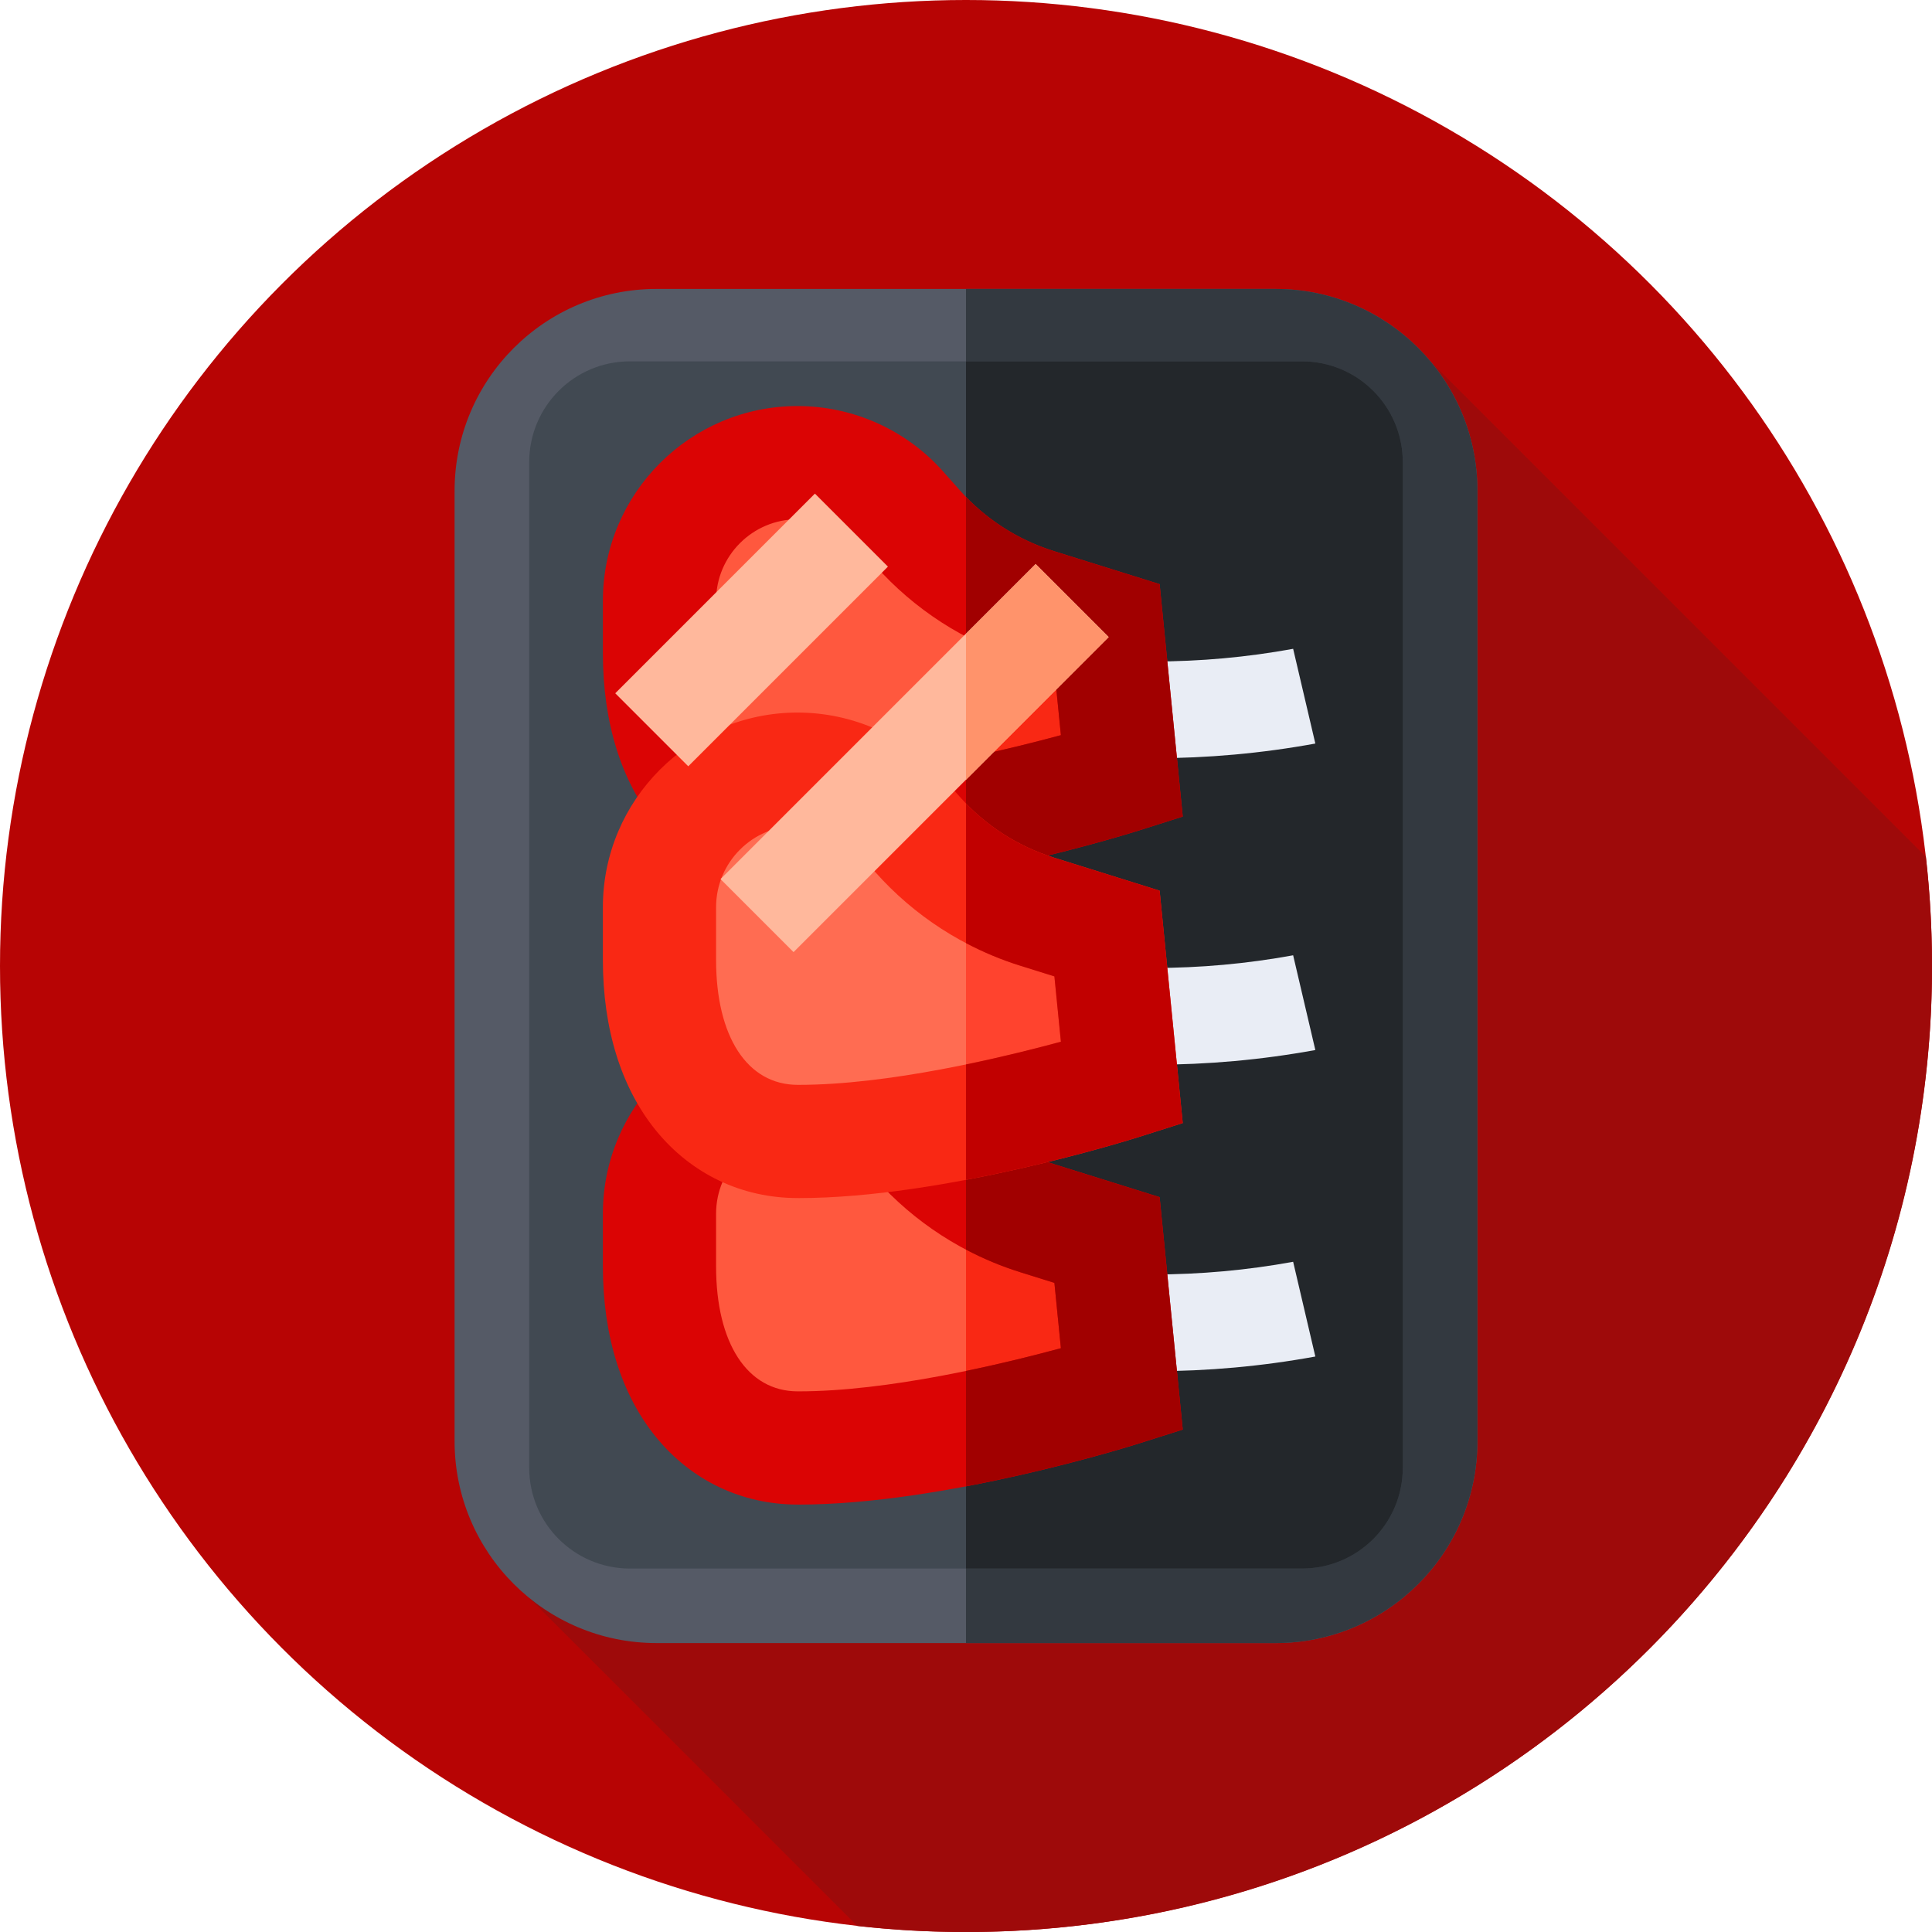 <?xml version="1.0" encoding="UTF-8"?> <svg xmlns="http://www.w3.org/2000/svg" id="Layer_1" data-name="Layer 1" viewBox="0 0 85.039 85.039"><defs><style> .cls-1 { fill: #e9edf5; } .cls-2 { fill: #555a66; } .cls-3 { fill: #b70404; } .cls-4 { fill: #ff583e; } .cls-5 { fill: #f92814; } .cls-6 { fill: #ff936b; } .cls-7 { fill: #9e0a0a; } .cls-8 { fill: #333940; } .cls-9 { fill: #db0404; } .cls-10 { fill: #a10000; } .cls-11 { fill: #414952; } .cls-12 { fill: #c10000; } .cls-13 { fill: #ff6c52; } .cls-14 { fill: #ffb89c; } .cls-15 { fill: #ff432e; } .cls-16 { fill: #23272b; } </style></defs><circle class="cls-3" cx="42.52" cy="42.52" r="42.52"></circle><path class="cls-7" d="M85.039,42.52c0-1.624-.091-3.228-.268-4.804l-21.81-21.81-39.666,54.428,14.441,14.44c1.571.176,3.167.266,4.785.266,23.483,0,42.52-19.037,42.52-42.52Z"></path><path class="cls-2" d="M56.144,72.321h-27.249c-4.908,0-8.886-3.978-8.886-8.886V21.604c0-4.908,3.978-8.886,8.886-8.886h27.249c4.908,0,8.886,3.978,8.886,8.886v41.832c0,4.908-3.978,8.886-8.886,8.886h0Z"></path><path class="cls-8" d="M56.144,12.718h-13.625v59.603h13.625c4.908,0,8.886-3.978,8.886-8.886V21.604c0-4.908-3.978-8.886-8.886-8.886h0Z"></path><path class="cls-11" d="M57.311,69.041h-29.583c-2.449,0-4.434-1.985-4.434-4.434V20.339c0-2.449,1.985-4.434,4.434-4.434h29.583c2.449,0,4.434,1.985,4.434,4.434v44.268c0,2.449-1.985,4.434-4.434,4.434h0Z"></path><path class="cls-16" d="M57.311,15.905h-14.792v53.136h14.792c2.449,0,4.434-1.985,4.434-4.434V20.339c0-2.449-1.985-4.434-4.434-4.434h0Z"></path><g><path class="cls-1" d="M43.62,32.728c.326-1.39.651-2.78.977-4.17,4.064.744,8.258.744,12.322,0,.326,1.39.651,2.78.977,4.17-4.709.862-9.567.862-14.275,0Z"></path><g><path class="cls-4" d="M48.726,27.599l-3.083-.963c-2.026-.633-3.842-1.806-5.252-3.393l-.745-.838c-1.153-1.298-2.806-2.04-4.542-2.04-3.356,0-6.077,2.721-6.077,6.077v2.315c0,5.197,2.721,7.988,6.077,7.995,6.121.013,14.277-2.574,14.277-2.574l-.655-6.579Z"></path><path class="cls-5" d="M48.726,27.599l-3.083-.964c-1.116-.349-2.168-.862-3.123-1.517v10.784c3.789-.75,6.861-1.724,6.861-1.724l-.655-6.579Z"></path><path class="cls-9" d="M35.15,39.243h-.051c-2.456-.005-4.665-1.059-6.222-2.968-1.531-1.878-2.34-4.477-2.34-7.519v-2.315c0-4.724,3.844-8.568,8.568-8.568,2.446,0,4.78,1.048,6.404,2.876l.745.838c1.109,1.248,2.539,2.171,4.133,2.67l4.656,1.455,1.018,10.23-1.926.611c-.347.11-8.556,2.69-14.985,2.69h0ZM35.104,22.856c-1.977,0-3.585,1.608-3.585,3.585v2.315c0,3.39,1.376,5.499,3.591,5.504h.042c3.927,0,8.871-1.176,11.545-1.901l-.286-2.874-1.51-.472c-2.458-.768-4.661-2.191-6.371-4.115l-.745-.838c-.68-.765-1.657-1.204-2.68-1.204h0Z"></path><path class="cls-10" d="M52.06,35.942l-1.018-10.23-4.656-1.455c-1.47-.459-2.798-1.281-3.866-2.384v6.149c.759.4,1.555.733,2.38.991l1.51.472.286,2.874c-1.09.295-2.556.666-4.177,1.001v5.081c4.052-.768,7.396-1.818,7.615-1.888l1.926-.611Z"></path></g><path class="cls-1" d="M43.62,59.709c.326-1.39.651-2.78.977-4.17,4.064.744,8.258.744,12.322,0,.326,1.39.651,2.78.977,4.17-4.709.862-9.567.862-14.275,0Z"></path><g><path class="cls-4" d="M48.726,54.58l-3.083-.963c-2.026-.633-3.842-1.806-5.252-3.393l-.745-.838c-1.153-1.298-2.806-2.04-4.542-2.04-3.356,0-6.077,2.721-6.077,6.077v2.315c0,5.197,2.721,7.988,6.077,7.995,6.121.013,14.277-2.574,14.277-2.574l-.655-6.579Z"></path><path class="cls-5" d="M48.726,54.58l-3.083-.963c-1.116-.349-2.168-.862-3.123-1.517v10.784c3.789-.75,6.861-1.724,6.861-1.724l-.655-6.579Z"></path><path class="cls-9" d="M35.149,66.225h-.05c-2.456-.005-4.665-1.059-6.222-2.968-1.531-1.878-2.341-4.477-2.341-7.519v-2.315c0-4.724,3.844-8.568,8.568-8.568,2.446,0,4.78,1.048,6.404,2.876l.745.838c1.109,1.248,2.539,2.171,4.133,2.67l4.656,1.455,1.018,10.23-1.926.611c-.347.11-8.557,2.691-14.985,2.691h0ZM35.104,49.838c-1.977,0-3.585,1.608-3.585,3.585v2.315c0,3.39,1.376,5.499,3.591,5.504h.042c3.937,0,8.874-1.175,11.545-1.9l-.286-2.875-1.51-.472c-2.458-.768-4.661-2.191-6.371-4.115l-.745-.838c-.68-.765-1.657-1.204-2.68-1.204h0Z"></path><path class="cls-10" d="M52.06,62.923l-1.018-10.23-4.656-1.455c-1.47-.459-2.798-1.281-3.866-2.384v6.149c.759.4,1.555.734,2.38.992l1.51.472.286,2.875c-1.089.296-2.555.666-4.177,1.001v5.079c4.052-.768,7.396-1.818,7.615-1.888l1.926-.611Z"></path></g></g><g><path class="cls-1" d="M43.62,46.218c.326-1.39.651-2.78.977-4.17,4.064.744,8.258.744,12.322,0,.326,1.39.651,2.78.977,4.17-4.709.862-9.567.862-14.275,0Z"></path><g><path class="cls-13" d="M48.726,41.089l-3.083-.963c-2.026-.633-3.842-1.806-5.252-3.393l-.745-.838c-1.153-1.298-2.806-2.04-4.542-2.04-3.356,0-6.077,2.721-6.077,6.077v2.315c0,5.197,2.721,7.988,6.077,7.995,6.121.013,14.277-2.574,14.277-2.574l-.655-6.579Z"></path><path class="cls-15" d="M48.726,41.089l-3.083-.963c-1.116-.349-2.168-.862-3.123-1.517v10.784c3.789-.75,6.861-1.724,6.861-1.724l-.655-6.579Z"></path><path class="cls-5" d="M35.149,52.734h-.05c-2.456-.005-4.665-1.059-6.222-2.968-1.531-1.878-2.341-4.477-2.341-7.519v-2.315c0-4.724,3.844-8.568,8.568-8.568,2.446,0,4.78,1.048,6.404,2.876l.745.838c1.109,1.248,2.539,2.171,4.133,2.67l4.656,1.455,1.018,10.23-1.926.611c-.347.11-8.557,2.691-14.985,2.691h0ZM35.104,36.347c-1.977,0-3.585,1.608-3.585,3.585v2.315c0,3.39,1.376,5.499,3.591,5.504h.042c3.937,0,8.874-1.175,11.545-1.9l-.286-2.875-1.51-.472c-2.458-.768-4.661-2.191-6.371-4.115l-.745-.838c-.68-.765-1.657-1.204-2.68-1.204h0Z"></path><path class="cls-12" d="M52.06,49.433l-1.018-10.23-4.656-1.455c-1.47-.459-2.798-1.281-3.866-2.384v6.149c.759.4,1.555.734,2.38.992l1.51.472.286,2.875c-1.089.296-2.555.666-4.177,1.001v5.079c4.052-.768,7.396-1.818,7.615-1.888l1.926-.611Z"></path></g></g><path class="cls-14" d="M45.585,24.824l3.214,3.214-13.87,13.87-3.214-3.214,13.87-13.87Z"></path><path class="cls-6" d="M45.586,24.831l-3.067,3.067v6.428l6.281-6.281-3.214-3.214Z"></path><path class="cls-14" d="M35.869,21.727l3.214,3.214-8.788,8.788-3.214-3.214,8.788-8.788Z"></path></svg> 